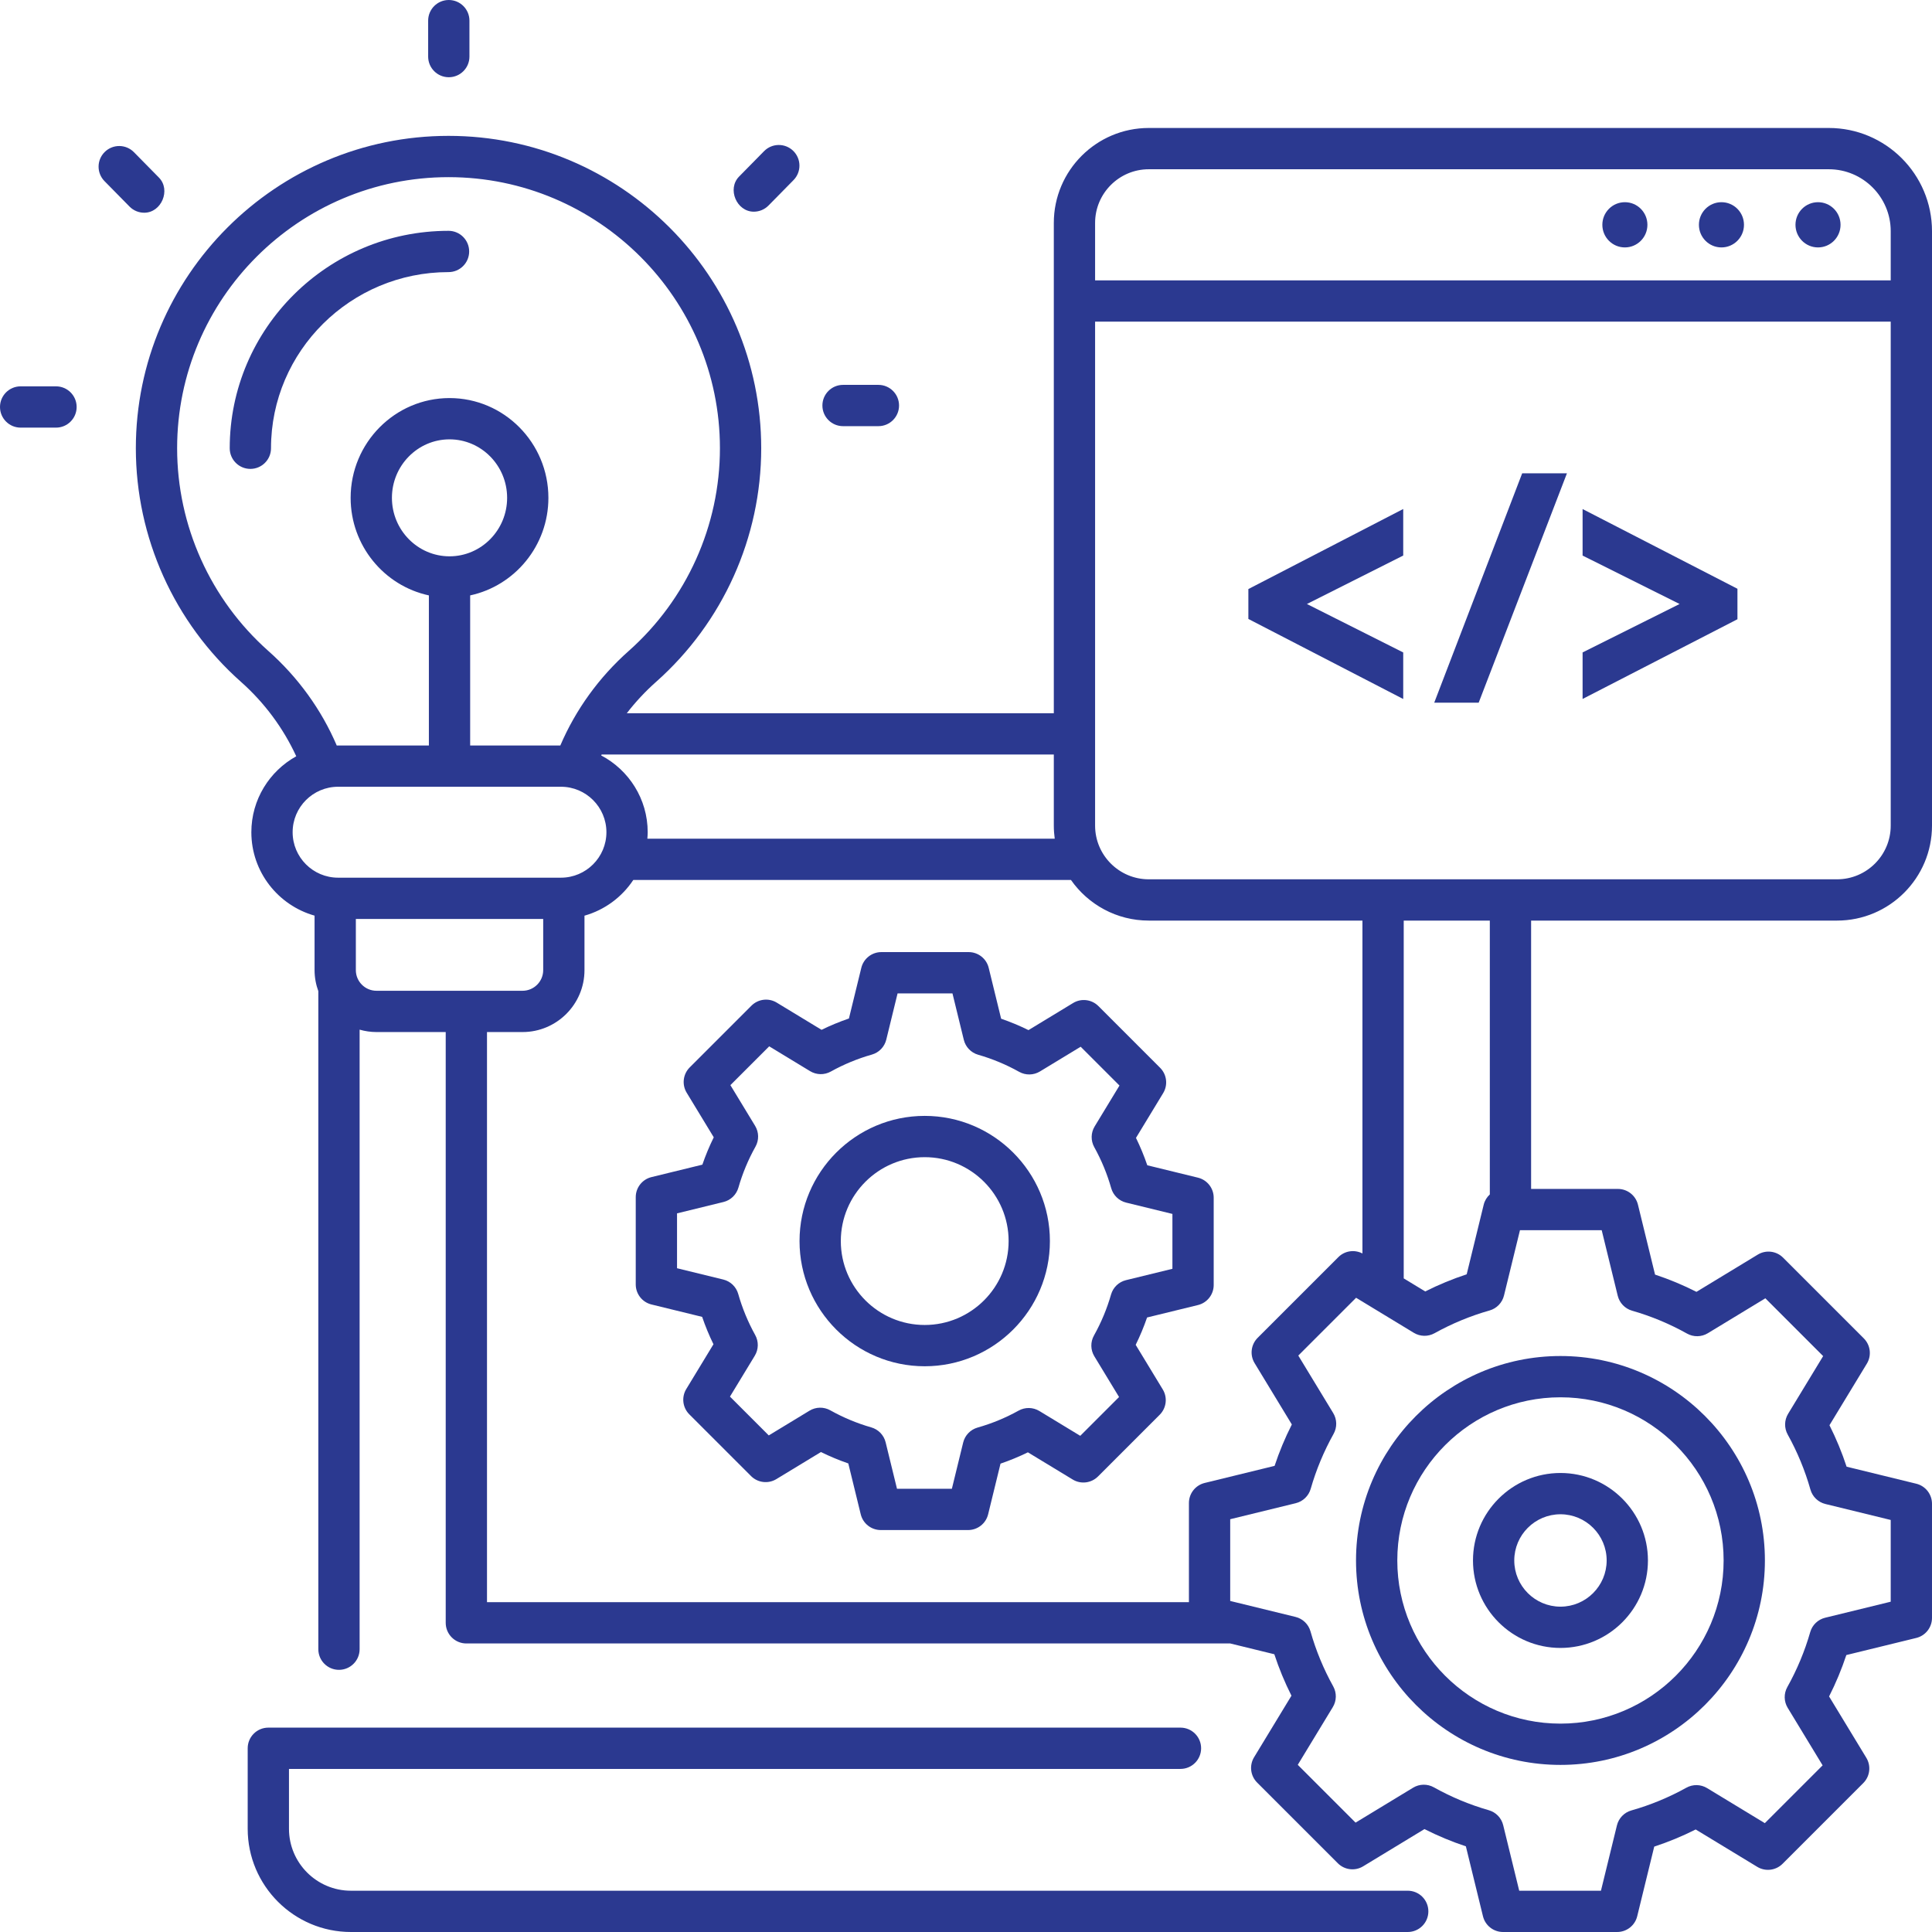 <svg xmlns="http://www.w3.org/2000/svg" version="1.1" xmlns:xlink="http://www.w3.org/1999/xlink" xmlns:svgjs="http://svgjs.com/svgjs" width="512" height="512" x="0" y="0" viewBox="0 0 468 468" style="enable-background:new 0 0 512 512" xml:space="preserve" class=""><g><g xmlns="http://www.w3.org/2000/svg"><path d="m341 468h-256c-13.785 0-25-11.215-25-25v-19.505c0-2.761 2.238-5 5-5h220.952c2.762 0 5 2.239 5 5s-2.238 5-5 5h-215.952v14.505c0 8.271 6.729 15 15 15h256c2.762 0 5 2.239 5 5s-2.238 5-5 5z" fill="#2B3990" data-original="#000000" class=""></path><g><g><path d="m302.4 149.931 37.512 19.392v-11.275l-23.329-11.737 23.329-11.737v-11.275l-37.512 19.393z" fill="#2B3990" data-original="#000000" class=""></path><path d="m347.423 170.214h10.767l21.381-55.564h-10.842z" fill="#2B3990" data-original="#000000" class=""></path><path d="m383.361 123.309v11.271l23.497 11.731-23.497 11.731v11.272l37.24-19.172.271-.14v-7.382z" fill="#2B3990" data-original="#000000" class=""></path></g><g><ellipse cx="393.605" cy="54.457" rx="5.458" ry="5.478" fill="#2B3990" data-original="#000000" class=""></ellipse><ellipse cx="416.997" cy="54.457" rx="5.458" ry="5.478" fill="#2B3990" data-original="#000000" class=""></ellipse><ellipse cx="440.388" cy="54.457" rx="5.458" ry="5.478" fill="#2B3990" data-original="#000000" class=""></ellipse></g></g><g id="XMLID_157_"><path d="m60.648 113.583c-2.762 0-5-2.239-5-5 0-29.042 23.776-52.669 53.001-52.669 2.762 0 5 2.239 5 5s-2.238 5-5 5c-23.711 0-43.001 19.142-43.001 42.669 0 2.761-2.238 5-5 5z" fill="#2B3990" data-original="#000000" class=""></path><g id="XMLID_158_"><path d="m108.715 18.708c-2.762 0-5-2.239-5-5v-8.708c0-2.761 2.238-5 5-5s5 2.239 5 5v8.708c0 2.761-2.238 5-5 5z" fill="#2B3990" data-original="#000000" class=""></path><path d="m34.938 51.53c-1.293 0-2.585-.499-3.564-1.493l-6.058-6.157c-1.937-1.969-1.911-5.134.058-7.071 1.967-1.936 5.132-1.912 7.071.057l6.058 6.157c2.932 2.981.61 8.507-3.565 8.507z" fill="#2B3990" data-original="#000000" class=""></path><path d="m13.566 103.587h-8.566c-2.762 0-5-2.239-5-5s2.238-5 5-5h8.566c2.762 0 5 2.239 5 5s-2.238 5-5 5z" fill="#2B3990" data-original="#000000" class=""></path><path d="m212.781 103.231h-8.566c-2.762 0-5-2.239-5-5s2.238-5 5-5h8.566c2.762 0 5 2.239 5 5s-2.238 5-5 5z" fill="#2B3990" data-original="#000000" class=""></path><path d="m182.595 51.278c-4.174 0-6.497-5.526-3.564-8.507l6.058-6.157c1.938-1.969 5.104-1.993 7.071-.057 1.969 1.937 1.994 5.102.058 7.071l-6.058 6.157c-.979.994-2.272 1.493-3.565 1.493z" fill="#2B3990" data-original="#000000" class=""></path></g></g><g><path d="m234.503 370.633h-21.144c-2.304 0-4.31-1.574-4.857-3.813l-3.013-12.325c-2.261-.778-4.476-1.7-6.625-2.76l-10.805 6.56c-1.97 1.196-4.501.891-6.13-.738l-14.951-14.951c-1.63-1.629-1.935-4.161-.739-6.13l6.588-10.85c-1.054-2.153-1.971-4.371-2.741-6.633l-12.273-3c-2.238-.547-3.813-2.553-3.813-4.857v-21.144c0-2.304 1.574-4.31 3.813-4.857l12.325-3.013c.777-2.26 1.7-4.475 2.76-6.625l-6.561-10.805c-1.195-1.969-.891-4.501.739-6.13l14.951-14.951c1.629-1.628 4.161-1.935 6.13-.738l10.85 6.587c2.153-1.054 4.371-1.97 6.633-2.742l3-12.273c.548-2.238 2.554-3.813 4.857-3.813h21.144c2.304 0 4.31 1.574 4.857 3.813l3.013 12.325c2.261.778 4.476 1.7 6.625 2.76l10.805-6.56c1.97-1.197 4.502-.891 6.13.738l14.951 14.951c1.63 1.629 1.935 4.161.739 6.13l-6.588 10.85c1.054 2.153 1.971 4.371 2.741 6.633l12.273 3c2.238.547 3.813 2.553 3.813 4.857v21.144c0 2.304-1.574 4.31-3.813 4.857l-12.325 3.013c-.777 2.26-1.699 4.475-2.76 6.625l6.561 10.805c1.195 1.969.891 4.501-.739 6.13l-14.951 14.951c-1.629 1.628-4.161 1.935-6.13.738l-10.851-6.587c-2.153 1.054-4.37 1.97-6.632 2.741l-3 12.273c-.547 2.239-2.553 3.814-4.857 3.814zm-17.219-10h13.294l2.738-11.204c.428-1.749 1.764-3.133 3.496-3.624 3.444-.975 6.788-2.356 9.939-4.106 1.568-.872 3.486-.836 5.022.097l9.903 6.012 9.4-9.4-5.99-9.866c-.935-1.54-.969-3.463-.09-5.035 1.76-3.146 3.151-6.486 4.137-9.928.494-1.726 1.875-3.055 3.619-3.481l11.248-2.749v-13.294l-11.203-2.739c-1.749-.428-3.133-1.762-3.623-3.495-.976-3.445-2.357-6.79-4.107-9.942-.872-1.57-.835-3.487.097-5.021l6.013-9.902-9.4-9.4-9.866 5.989c-1.541.935-3.464.969-5.036.09-3.143-1.758-6.482-3.15-9.927-4.136-1.727-.494-3.055-1.876-3.481-3.62l-2.749-11.247h-13.294l-2.738 11.204c-.428 1.749-1.764 3.133-3.496 3.624-3.444.975-6.788 2.356-9.939 4.106-1.57.873-3.487.835-5.022-.097l-9.903-6.012-9.4 9.4 5.99 9.865c.935 1.54.969 3.463.09 5.035-1.76 3.146-3.151 6.487-4.137 9.928-.494 1.726-1.875 3.055-3.619 3.481l-11.25 2.751v13.294l11.203 2.738c1.749.427 3.133 1.762 3.623 3.495.976 3.445 2.357 6.79 4.107 9.942.872 1.57.835 3.487-.097 5.021l-6.013 9.902 9.4 9.4 9.866-5.99c1.54-.936 3.463-.97 5.036-.09 3.143 1.758 6.482 3.15 9.927 4.136 1.727.494 3.055 1.876 3.481 3.62z" fill="#2B3990" data-original="#000000" class=""></path><path d="m224 330.958c-16.721 0-30.324-13.604-30.324-30.325s13.604-30.325 30.324-30.325 30.324 13.604 30.324 30.325-13.603 30.325-30.324 30.325zm0-50.65c-11.207 0-20.324 9.118-20.324 20.325s9.117 20.325 20.324 20.325 20.324-9.118 20.324-20.325-9.117-20.325-20.324-20.325z" fill="#2B3990" data-original="#000000" class=""></path></g><g><path d="m445 223c12.683 0 23-10.318 23-23v-144c0-13.785-11.215-25-25-25h-164.728c-12.683 0-23 10.318-23 23v118.771h-103.44c2.109-2.734 4.484-5.284 7.099-7.604 16.182-14.357 25.462-34.981 25.462-56.584 0-41.725-33.979-75.671-75.744-75.671s-75.743 33.946-75.743 75.671c0 21.603 9.28 42.227 25.462 56.584 5.716 5.071 10.27 11.244 13.395 18.031-6.478 3.584-10.877 10.483-10.877 18.396 0 9.609 6.491 17.714 15.313 20.206v13.2c0 1.793.333 3.506.912 5.101v159.394c0 2.761 2.238 5 5 5s5-2.239 5-5v-150.076c1.302.37 2.669.581 4.088.581h16.769v143.105c0 2.761 2.238 5 5 5h185.039l10.68 2.611c1.127 3.438 2.516 6.798 4.149 10.042l-9.054 14.912c-1.195 1.969-.891 4.501.739 6.13l19.551 19.551c1.629 1.629 4.161 1.935 6.13.738l14.855-9.02c3.238 1.643 6.595 3.041 10.029 4.178l4.141 16.939c.548 2.238 2.554 3.813 4.857 3.813h27.649c2.304 0 4.31-1.575 4.857-3.813l4.124-16.873c3.438-1.127 6.798-2.516 10.042-4.15l14.912 9.053c1.97 1.197 4.501.89 6.13-.738l19.551-19.551c1.63-1.629 1.935-4.161.739-6.13l-9.02-14.856c1.643-3.238 3.04-6.593 4.178-10.029l16.939-4.141c2.238-.547 3.813-2.553 3.813-4.857v-27.649c0-2.304-1.574-4.31-3.813-4.857l-16.874-4.125c-1.127-3.438-2.516-6.798-4.149-10.042l9.054-14.912c1.195-1.969.891-4.501-.739-6.13l-19.551-19.551c-1.628-1.63-4.16-1.935-6.13-.738l-14.855 9.02c-3.238-1.643-6.595-3.041-10.029-4.178l-4.141-16.939c-.548-2.238-2.554-3.813-4.857-3.813h-21.026v-65zm-179.728-169c0-7.168 5.832-13 13-13h164.728c8.271 0 15 6.729 15 15v11.914h-192.728zm-10 128.771v17.229c0 1.073.08 2.126.222 3.16h-98.679c.039-.519.079-1.038.079-1.567 0-8.068-4.576-15.078-11.263-18.598.035-.075.07-.15.105-.224zm-190.267-25.084c-14.044-12.46-22.099-30.358-22.099-49.104 0-36.211 29.492-65.671 65.743-65.671s65.744 29.46 65.744 65.671c0 18.746-8.055 36.644-22.099 49.104-7.184 6.374-12.856 14.23-16.562 22.894h-21.842v-36.353c10.815-2.327 18.952-12.038 18.952-23.634 0-13.326-10.745-24.167-23.952-24.167-13.208 0-23.953 10.841-23.953 24.167 0 11.596 8.138 21.307 18.953 23.634v36.353h-21.992c-.109 0-.214.015-.322.016-3.704-8.67-9.379-16.53-16.571-22.91zm43.886-22.926c-7.693 0-13.953-6.355-13.953-14.167s6.26-14.167 13.953-14.167 13.952 6.355 13.952 14.167-6.259 14.167-13.952 14.167zm-38.005 66.832c0-6.073 4.94-11.013 11.013-11.013h53.984c6.072 0 11.013 4.94 11.013 11.013 0 6.072-4.94 11.013-11.013 11.013h-53.985c-6.072 0-11.012-4.94-11.012-11.013zm15.313 33.407v-12.394h45.383v12.394c0 2.757-2.243 5-5 5h-35.383c-2.757 0-5-2.243-5-5zm31.769 15h8.614c8.271 0 15-6.729 15-15v-13.19c4.899-1.385 9.078-4.501 11.825-8.65h106.019c4.162 5.943 11.056 9.84 18.846 9.84h51.76v80.635c-1.922-.999-4.283-.663-5.832.886l-19.551 19.551c-1.63 1.629-1.935 4.161-.739 6.13l9.02 14.856c-1.643 3.238-3.04 6.593-4.178 10.029l-16.939 4.141c-2.238.547-3.813 2.553-3.813 4.857v24.021h-170.032zm270.022 48 3.882 15.88c.427 1.744 1.755 3.125 3.481 3.619 4.615 1.321 9.094 3.187 13.311 5.545 1.571.879 3.496.845 5.035-.09l13.934-8.459 14 14-8.489 13.982c-.932 1.535-.969 3.452-.097 5.022 2.347 4.225 4.198 8.708 5.505 13.327.49 1.733 1.875 3.068 3.624 3.496l15.824 3.868v19.8l-15.88 3.882c-1.744.426-3.125 1.755-3.619 3.481-1.322 4.617-3.188 9.095-5.545 13.31-.88 1.572-.846 3.496.089 5.036l8.46 13.934-14 14-13.982-8.488c-1.535-.933-3.452-.97-5.022-.097-4.226 2.347-8.71 4.199-13.327 5.506-1.732.49-3.068 1.875-3.496 3.624l-3.868 15.822h-19.8l-3.882-15.88c-.427-1.744-1.755-3.125-3.481-3.619-4.615-1.321-9.094-3.187-13.311-5.545-1.571-.879-3.496-.845-5.035.09l-13.934 8.459-14-14 8.489-13.982c.932-1.535.969-3.452.097-5.022-2.347-4.225-4.198-8.708-5.505-13.327-.49-1.733-1.875-3.068-3.624-3.496l-15.824-3.868v-19.8l15.88-3.882c1.744-.426 3.125-1.755 3.619-3.481 1.322-4.617 3.188-9.095 5.545-13.31.88-1.572.846-3.496-.089-5.036l-8.46-13.934 14-14 13.982 8.488c1.534.932 3.452.969 5.022.097 4.226-2.347 8.71-4.199 13.327-5.506 1.732-.49 3.068-1.875 3.496-3.624l3.868-15.822zm-47.958 11.673v-86.673h20.856v66.336c-.706.65-1.24 1.493-1.48 2.477l-4.124 16.873c-3.438 1.127-6.798 2.516-10.042 4.15zm-61.76-96.673c-7.168 0-13-5.832-13-13v-122.086h192.728v122.086c0 7.168-5.832 13-13 13z" fill="#2B3990" data-original="#000000" class=""></path><path d="m378 427.524c-27.308 0-49.523-22.216-49.523-49.524s22.216-49.524 49.523-49.524 49.523 22.216 49.523 49.524-22.215 49.524-49.523 49.524zm0-89.048c-21.793 0-39.523 17.73-39.523 39.524s17.73 39.524 39.523 39.524 39.523-17.73 39.523-39.524-17.73-39.524-39.523-39.524z" fill="#2B3990" data-original="#000000" class=""></path><path d="m378 399.19c-11.685 0-21.19-9.506-21.19-21.19s9.506-21.19 21.19-21.19 21.19 9.506 21.19 21.19-9.505 21.19-21.19 21.19zm0-32.38c-6.171 0-11.19 5.02-11.19 11.19s5.02 11.19 11.19 11.19 11.19-5.02 11.19-11.19-5.019-11.19-11.19-11.19z" fill="#2B3990" data-original="#000000" class=""></path></g></g></g></svg>